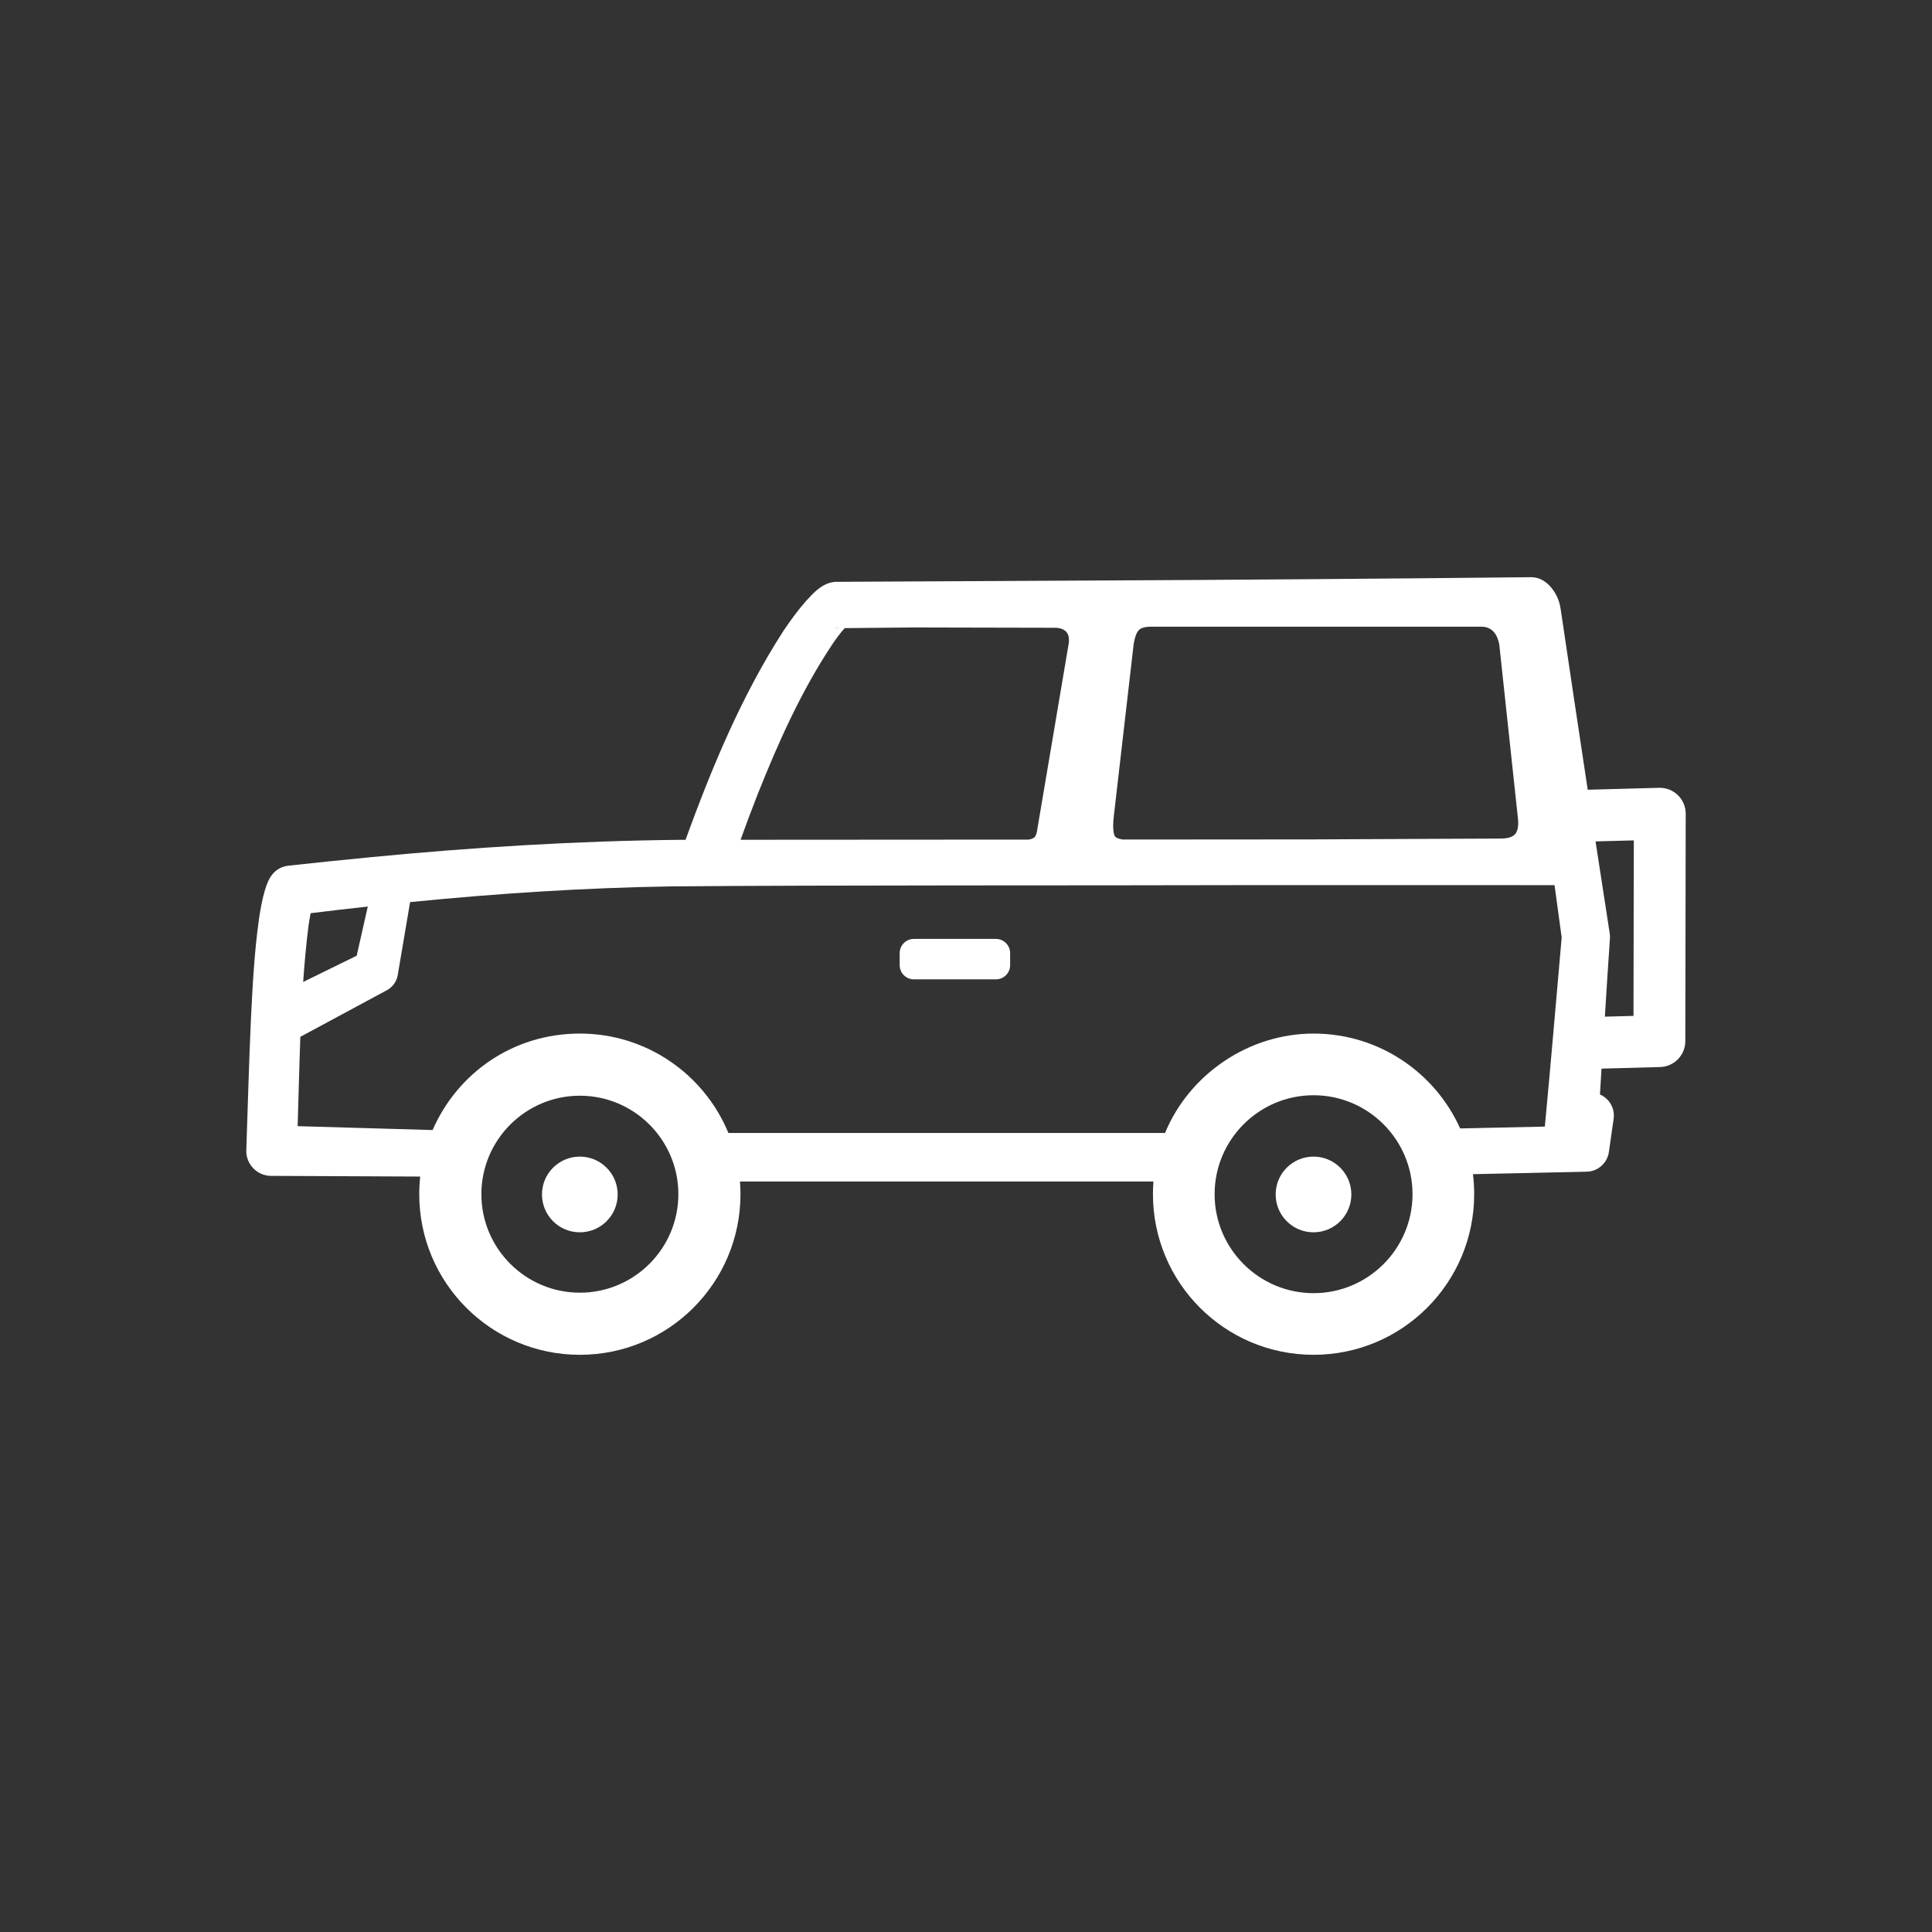 <?xml version="1.0" encoding="UTF-8"?>
<svg id="Layer_1" data-name="Layer 1" xmlns="http://www.w3.org/2000/svg" viewBox="0 0 2000 2000">
  <rect x="0" y="0" width="2000" height="2000" fill="#333333" stroke="none"/>
  <defs>
    <style>
      .cls-1 {
        fill: #fff;
        stroke-width: 0px;
      }
    </style>
  </defs>
  <path class="cls-1" d="M1736.95,823.16c-5.19-5.06-12.21-7.81-19.47-7.62l-73.88,1.99c-8.86-58.5-19.79-131.38-27.99-186.87-1.27-9.07-4.77-16.87-11.01-23.81-2.22-2.56-5.55-5.19-8.91-6.86-3.26-1.38-3.95-1.81-8.39-2.37-3.33-.2-2.39-.07-2.63-.11h-.26s-.52,0-.52,0c0,0-4.2.04-4.2.04-136.1,1.45-308.49,2.78-444.82,3.38l-268.57,1.36s.13,0,.14,0c-2.63-.02-5.33.4-7.76,1.11-10.45,3.28-17.37,11.31-24.1,18.54-8.93,10.14-16.32,20.36-23.68,31.3-43.37,67.29-73.99,141.35-101.26,216.14-1.89,0-3.8,0-5.69,0-107.69,1.08-215.37,7.78-322.53,18.21-27.64,2.66-55.24,5.58-82.81,8.54-15.15,1.94-20.9,13.09-24.63,26.32-2.77,9.47-4.39,19.08-5.82,28.39-4.91,34.65-6.65,69.27-8.38,103.78-2.1,45.59-3.23,91.33-4.84,136.73-.06,14.24,11.43,25.84,25.67,25.9l154.39.71c-.65,5.99-1,12.08-1,18.25,0,91.83,74.44,166.27,166.27,166.27s166.27-74.44,166.27-166.27c0-4.42-.18-8.79-.51-13.12h428.01c-.34,4.33-.51,8.7-.51,13.12,0,91.83,74.44,166.27,166.27,166.27s166.27-74.44,166.27-166.27c0-7.02-.44-13.93-1.28-20.72l117.68-2.55c11.65-.25,21.41-8.9,23.06-20.44l4.9-34.29c.98-6.84-1.06-13.76-5.58-18.98-2.38-2.74-5.32-4.86-8.58-6.27.54-8.95,1.09-18,1.63-26.73l60.62-1.64c14.52-.39,26.1-12.26,26.12-26.79l.41-235.4c.01-7.25-2.91-14.21-8.1-19.27ZM1162.26,869.1c-4.33-.72-6.83-1.88-7.77-2.93-.6-.68-3.49-4.95-1.37-22.19,0-.06.01-.12.02-.17l19.9-172.48c.02-.15.03-.31.05-.46.82-8.65,2.8-15.14,5.56-18.28.84-.95,3.38-3.84,13.03-3.84h341.84c12.5,0,16.99,9.99,18.54,18.63l19.4,180.66c.65,7.14-.46,12.68-3.12,15.6-3.51,3.86-10.68,4.43-14.65,4.43h-.1l-195.95.88c-64.15.07-129.78.11-195.38.14ZM869.3,650.27c-2,.28-4.02.32-5.78.05,1.92-.02,3.85-.03,5.78-.05ZM784.72,821.27c21.39-53.71,45.28-106.93,77.32-154.91,3.85-5.68,8.05-11.33,12.41-16.13,23.24-.21,47.01-.44,71.17-.68,59.64.13,137.77.3,137.77.3,2.49.02,7.87-.02,10.3.04,10.74.89,14.3,7.33,12.45,17.43-8.98,53.12-23.51,139.1-32.45,191.95-.42,2.72-1.14,6.23-3.28,7.87-1.41,1.03-3.38,1.64-5.61,2.01-103.43.04-204.85.08-298.15.18,5.79-16.13,11.82-32.15,18.07-48.06ZM319.37,958.37c.63-4.26,1.32-8.7,2.21-13.01,19.71-2.44,39.43-4.74,59.16-6.91l-11.49,50.9c-9.23,4.53-29.54,14.49-55.41,27.18,1.35-19.45,3.1-38.85,5.52-58.16ZM600.28,1338.19c-56.22,0-101.96-45.74-101.96-101.96s45.74-101.96,101.96-101.96,101.96,45.74,101.96,101.96-45.74,101.96-101.96,101.96ZM1359.8,1338.67c-56.48,0-102.44-45.95-102.44-102.44s45.95-102.44,102.44-102.44,102.44,45.95,102.44,102.44-45.95,102.44-102.44,102.44ZM1599.21,1166.25l-87.67,1.9c-26.01-57.88-84.16-98.2-151.74-98.2s-128.85,42.52-153.76,102.92h-451.99c-24.91-60.4-84.37-102.92-153.76-102.92s-126.84,41.09-152.47,99.87c-32.11-.92-109.39-3.15-139.7-4.02.99-30.81,1.64-61.67,2.79-92.48,26.98-14.53,88.78-47.83,88.78-47.83,6.14-3.03,10.78-8.71,12.01-15.95,0,0,8.71-51.43,12.83-75.69,89.69-8.92,179.61-14.79,269.76-16.25,161.51-1.44,435.67-.83,600.11-1.33,0,0,285.24.03,314.86.03,1.8,13.21,6.75,49.57,7.38,54.19-5.45,62.35-11.53,133.16-17.43,195.75ZM1690.99,1051.65l-29.64.8c1.7-26.91,3.83-61.59,5.27-81.27.1-1.6.02-3.23-.23-4.87-3.48-22.99-9.63-62.37-14.68-95.28l39.6-1.07-.32,181.68ZM1398.92,1236.5c0,21.64-17.54,39.18-39.18,39.18s-39.18-17.54-39.18-39.18,17.54-39.18,39.18-39.18,39.18,17.54,39.18,39.18ZM1045.68,986.65v12.48c0,8.11-6.58,14.69-14.69,14.69h-84.95c-8.11,0-14.69-6.58-14.69-14.69v-12.48c0-8.11,6.58-14.69,14.69-14.69h84.95c8.11,0,14.69,6.58,14.69,14.69ZM639.42,1236.5c0,21.64-17.54,39.18-39.18,39.18s-39.18-17.54-39.18-39.18,17.54-39.18,39.18-39.18,39.18,17.54,39.18,39.18Z"/>
</svg>